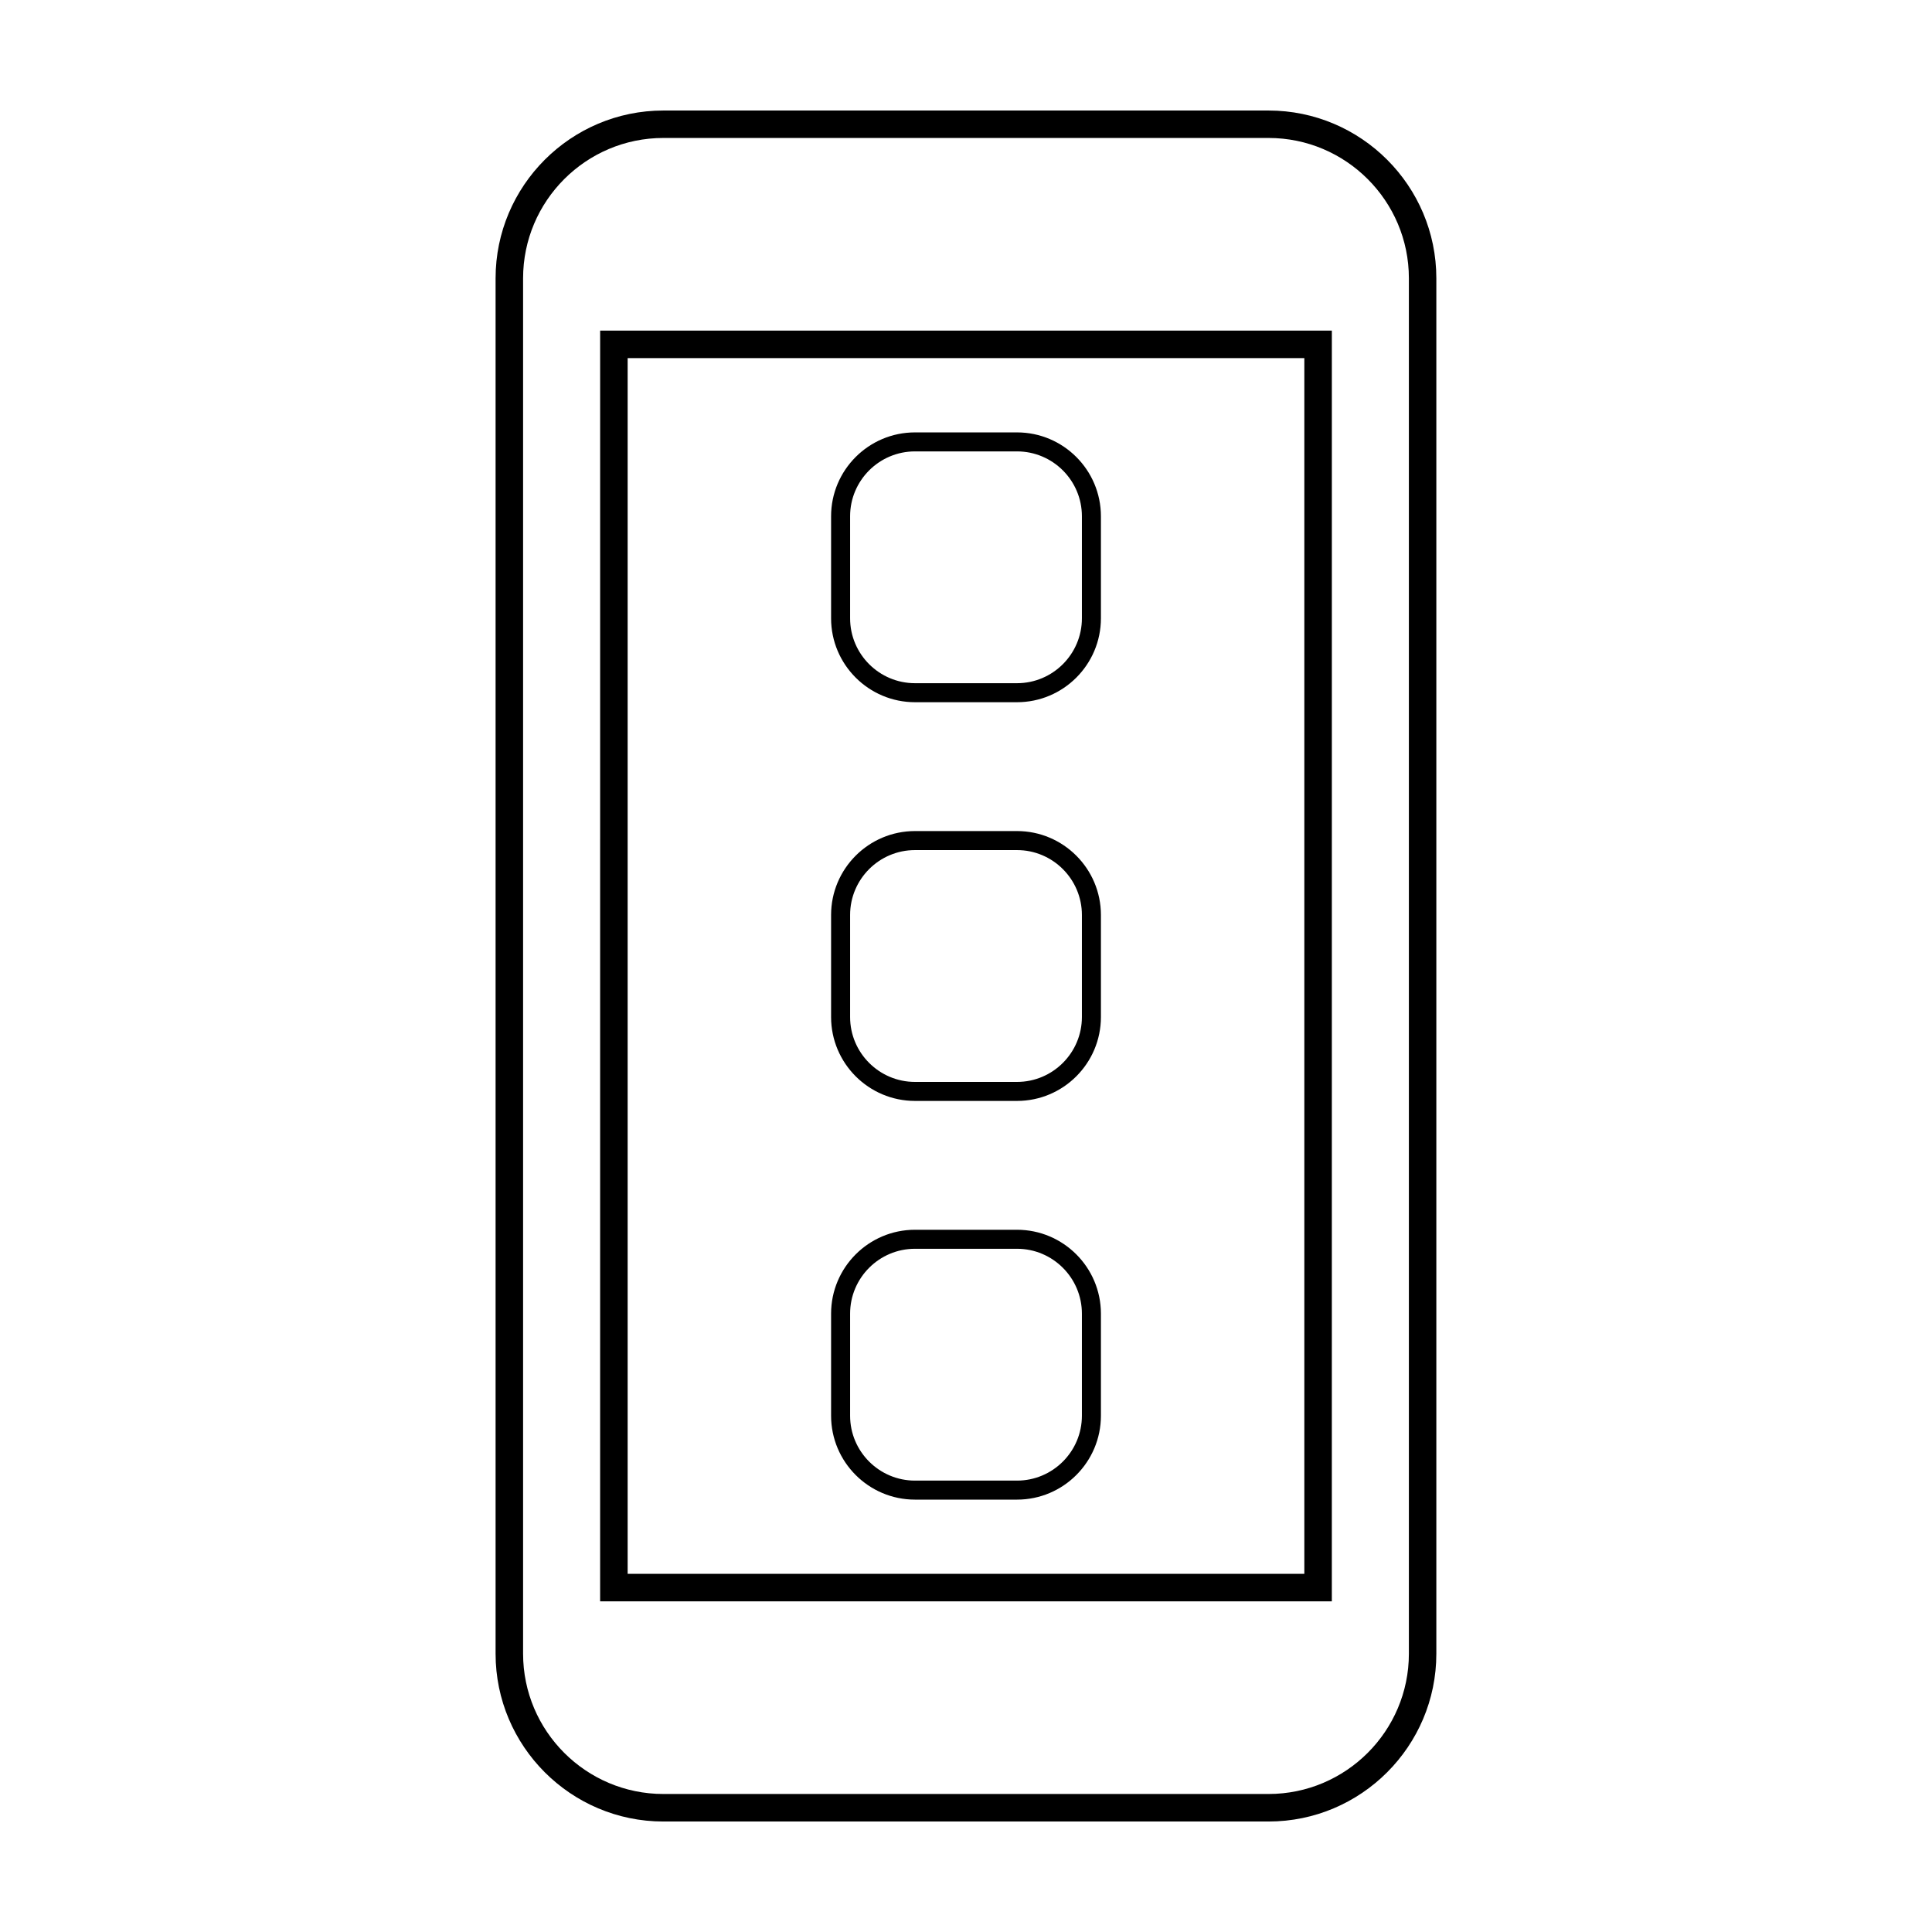 <?xml version="1.0" encoding="UTF-8"?>
<!-- The Best Svg Icon site in the world: iconSvg.co, Visit us! https://iconsvg.co -->
<svg fill="#000000" width="800px" height="800px" version="1.1" viewBox="144 144 512 512" xmlns="http://www.w3.org/2000/svg">
 <g>
  <path d="m413.52 258.59h-27.039c-12.262 0-22.234 9.969-22.234 22.227v27.039c0 12.262 9.969 22.238 22.234 22.238h27.039c12.262 0 22.234-9.977 22.234-22.238v-27.039c0-12.258-9.977-22.227-22.234-22.227zm17.195 49.266c0 9.488-7.715 17.199-17.195 17.199h-27.039c-9.48 0-17.195-7.715-17.195-17.199v-27.039c0-9.48 7.715-17.191 17.195-17.191h27.039c9.48 0 17.195 7.707 17.195 17.191z"/>
  <path d="m413.52 364.24h-27.039c-12.262 0-22.234 9.977-22.234 22.238v27.039c0 12.262 9.969 22.238 22.234 22.238h27.039c12.262 0 22.234-9.977 22.234-22.238v-27.039c0-12.258-9.977-22.238-22.234-22.238zm17.195 49.281c0 9.488-7.715 17.199-17.195 17.199h-27.039c-9.48 0-17.195-7.715-17.195-17.199v-27.039c0-9.488 7.715-17.199 17.195-17.199h27.039c9.48 0 17.195 7.715 17.195 17.199z"/>
  <path d="m413.52 469.9h-27.039c-12.262 0-22.234 9.977-22.234 22.238v27.039c0 12.262 9.969 22.238 22.234 22.238h27.039c12.262 0 22.234-9.977 22.234-22.238v-27.039c0-12.262-9.977-22.238-22.234-22.238zm17.195 49.277c0 9.488-7.715 17.199-17.195 17.199h-27.039c-9.48 0-17.195-7.715-17.195-17.199v-27.039c0-9.488 7.715-17.199 17.195-17.199h27.039c9.48 0 17.195 7.715 17.195 17.199z"/>
  <path d="m303.04 568.37h193.91l0.004-336.75h-193.91zm7.293-329.46h179.33v322.17h-179.33z"/>
  <path d="m480.18 173.29h-160.38c-24.516 0-44.465 19.945-44.465 44.465v364.5c0 24.512 19.949 44.465 44.465 44.465h160.38c24.52 0 44.465-19.957 44.465-44.465v-364.5c0-24.52-19.945-44.465-44.469-44.465zm37.188 408.96c0 20.496-16.688 37.176-37.188 37.176h-160.38c-20.496 0-37.176-16.68-37.176-37.176v-364.5c0-20.504 16.68-37.188 37.176-37.188h160.38c20.5 0 37.188 16.68 37.188 37.188z"/>
 </g>
</svg>